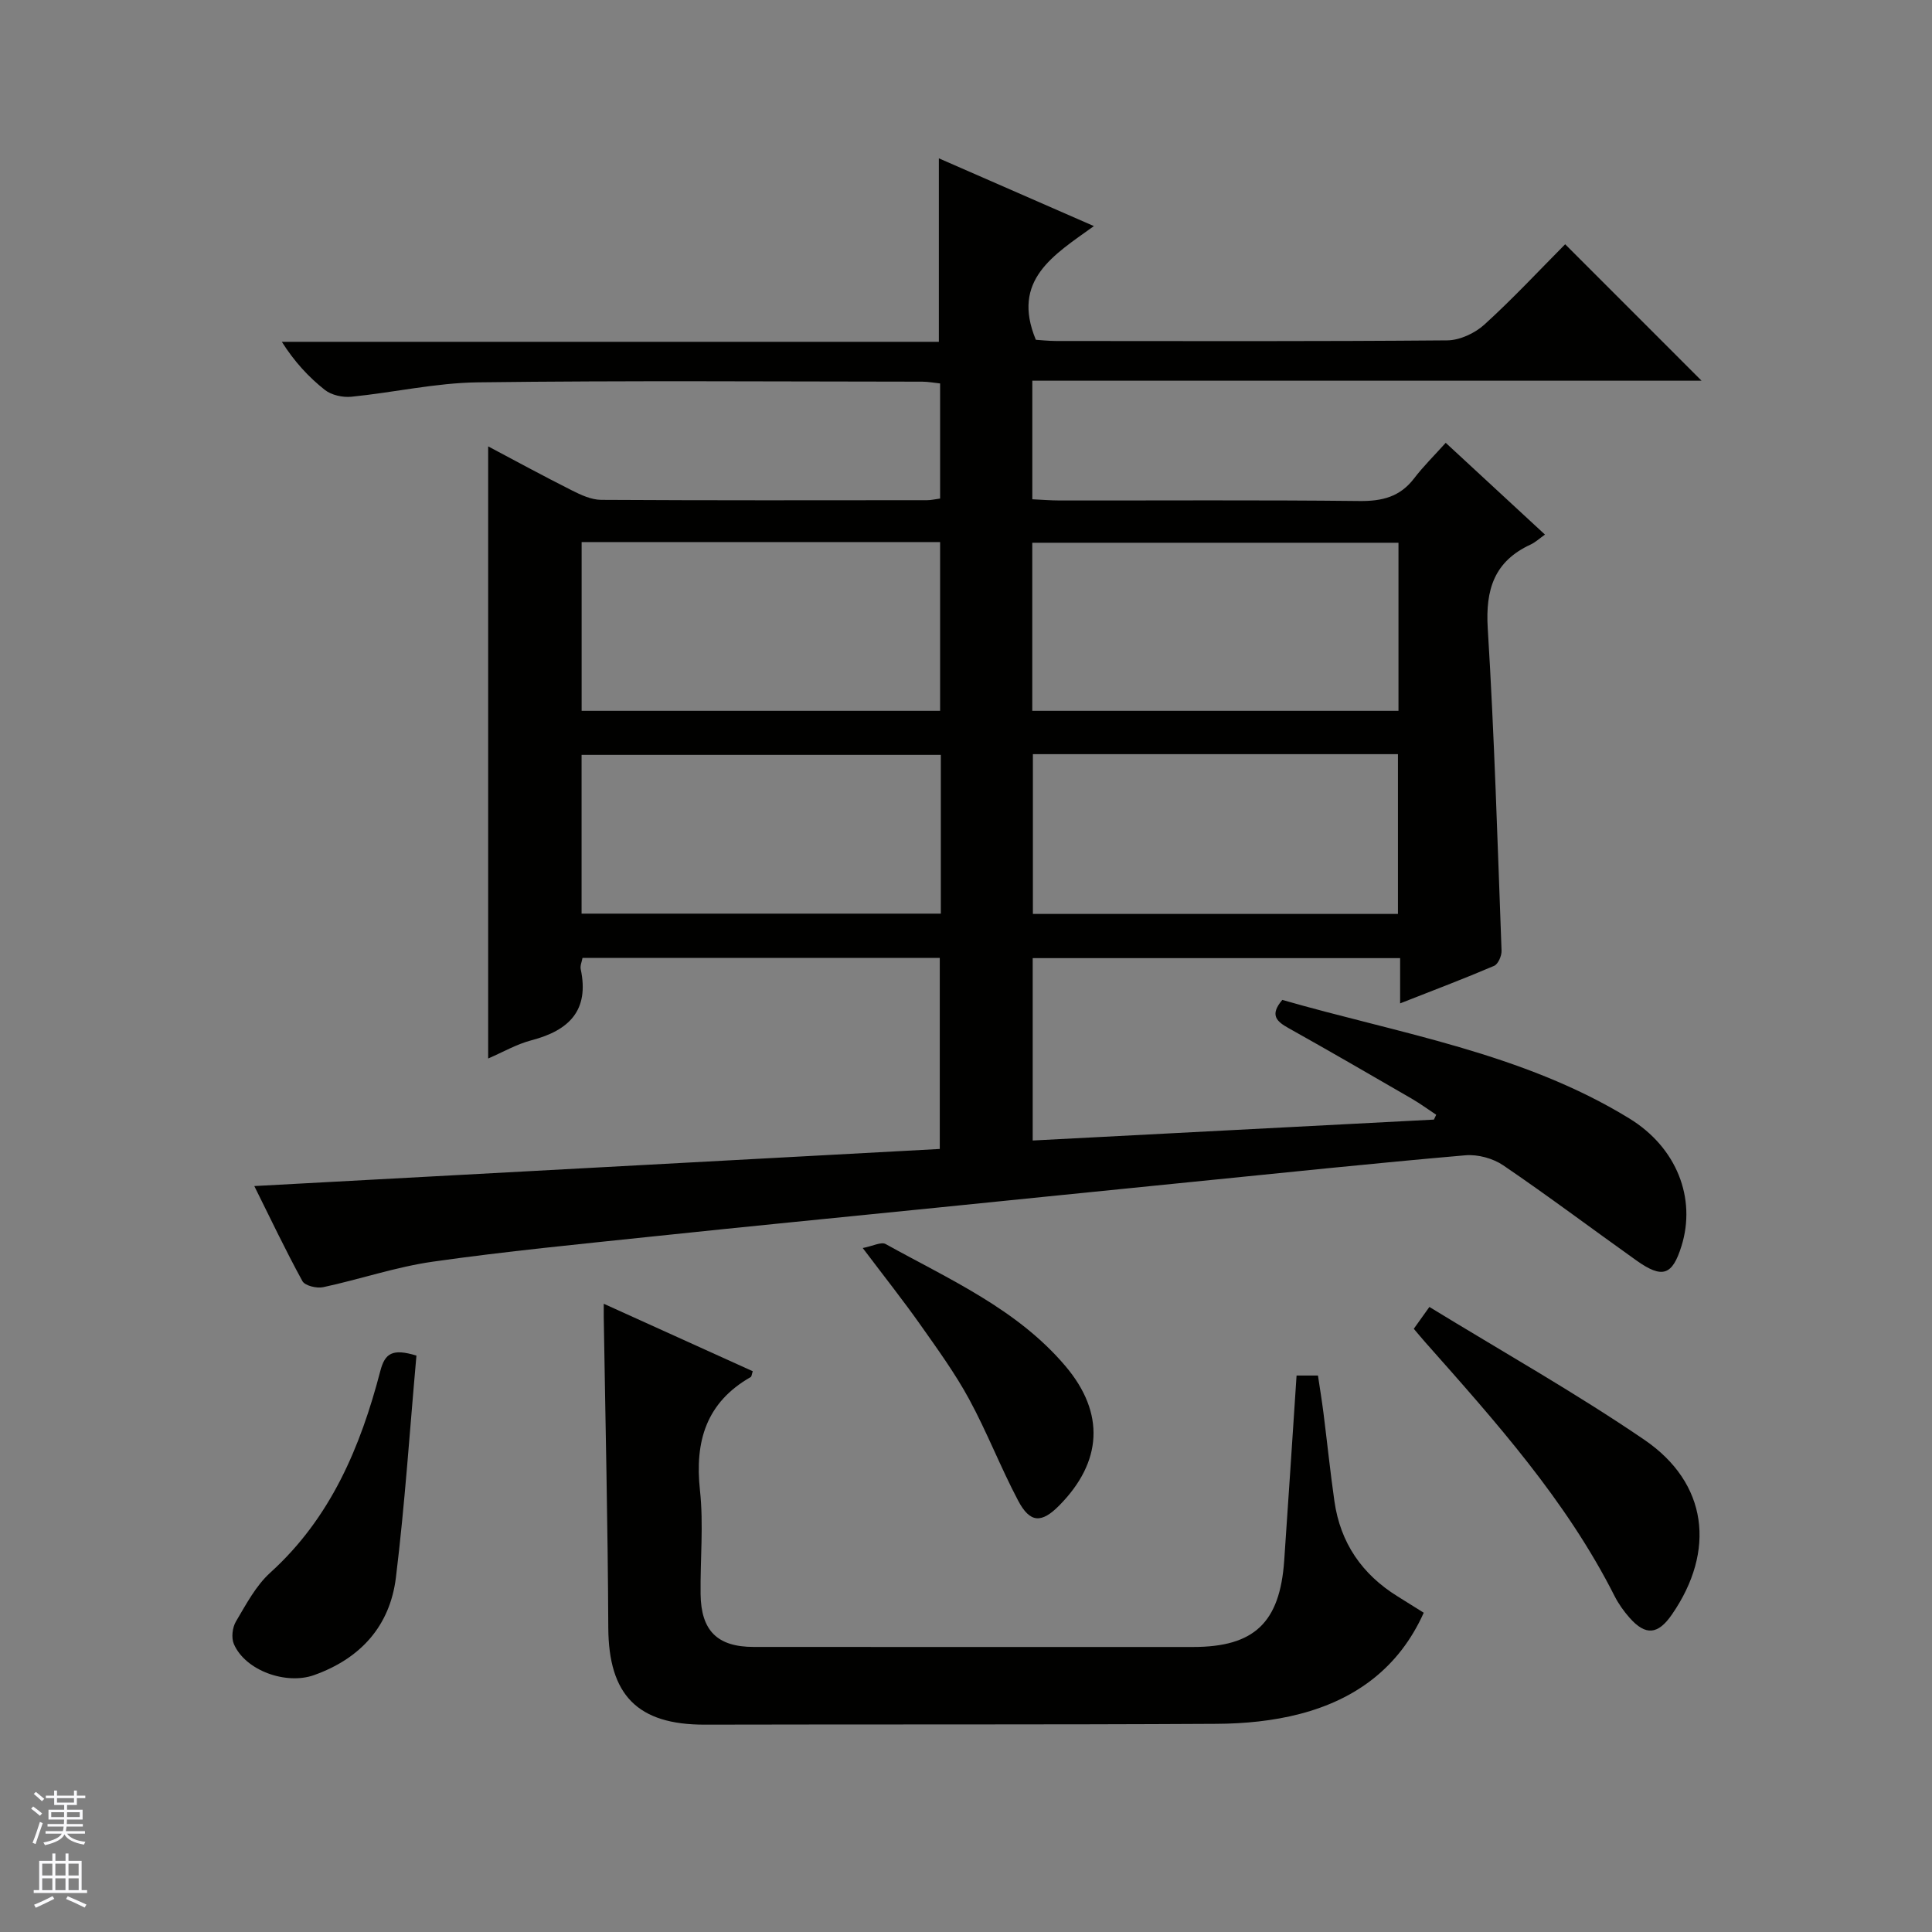 <svg enable-background="new 0 0 400 400" viewBox="0 0 400 400" xmlns="http://www.w3.org/2000/svg"><rect x="0" y="0" width="400" height="400" fill="#808080" stroke="none"/><g fill="#010100"><path d="m52.65 245.56c47.66-2.58 94.63-5.12 141.92-7.68 0-13.42 0-26.32 0-39.55-24.57 0-49.14 0-73.97 0-.13.77-.52 1.6-.37 2.32 1.82 8.54-2.41 12.69-10.17 14.72-3.13.82-6.03 2.51-8.99 3.78 0-42.5 0-84.57 0-126.73 5.44 2.88 11.35 6.1 17.35 9.12 1.88.95 4.01 1.93 6.04 1.95 22.5.13 45 .09 67.5.07.81 0 1.61-.2 2.68-.34 0-7.93 0-15.68 0-23.83-1.18-.12-2.44-.37-3.7-.37-30.67-.02-61.34-.25-92 .14-8.74.11-17.44 2.11-26.19 2.98-1.8.18-4.12-.33-5.49-1.41-3.35-2.65-6.29-5.82-8.91-9.96h136.03c0-12.93 0-25.15 0-37.99 10.41 4.55 20.78 9.08 32.1 14.03-8.34 6-17.16 11.15-12.02 23.54.97.06 2.57.24 4.17.25 27 .02 54 .1 81-.13 2.61-.02 5.73-1.48 7.7-3.27 5.89-5.35 11.32-11.19 16.72-16.63 9.51 9.52 18.68 18.68 28.24 28.25-46.22 0-92.23 0-138.56 0v24.55c1.91.09 3.82.25 5.74.25 20.67.02 41.33-.12 62 .11 4.7.05 8.38-.86 11.3-4.68 1.91-2.5 4.18-4.73 6.55-7.37 7 6.47 13.46 12.44 20.55 19-1.15.81-1.98 1.6-2.97 2.06-7.52 3.47-9.37 9.3-8.88 17.32 1.37 22.23 2.03 44.5 2.86 66.77.04 1.06-.71 2.79-1.54 3.14-6.23 2.66-12.57 5.06-19.46 7.77 0-3.48 0-6.25 0-9.37-25.5 0-50.58 0-76.07 0v37.76c27.81-1.45 55.44-2.89 83.07-4.33.16-.33.31-.67.47-1-1.69-1.12-3.33-2.32-5.08-3.34-8.49-4.92-16.98-9.84-25.54-14.63-2.43-1.36-3.9-2.69-1.24-5.81 24.16 6.97 49.64 10.93 71.84 24.54 9.83 6.02 13.88 16.52 10.81 26.4-1.9 6.11-3.95 6.83-9.33 3.01-9.21-6.55-18.24-13.35-27.58-19.7-2.13-1.45-5.27-2.3-7.83-2.08-18.88 1.64-37.73 3.62-56.58 5.51-17.7 1.77-35.4 3.57-53.1 5.36-19.51 1.97-39.03 3.87-58.53 5.93-15.2 1.6-30.42 3.07-45.54 5.22-7.68 1.09-15.14 3.66-22.75 5.29-1.33.28-3.76-.3-4.29-1.26-3.49-6.37-6.6-12.93-9.96-19.68zm236.89-133.19c-25.44 0-50.59 0-75.82 0v34.8h75.82c0-11.83 0-23.25 0-34.8zm-169.12-.14v34.94h74.22c0-11.86 0-23.29 0-34.94-24.72 0-49.17 0-74.22 0zm93.43 43.91v33.08h75.58c0-11.24 0-22.11 0-33.08-25.34 0-50.28 0-75.58 0zm-19.06.15c-25 0-49.57 0-74.38 0v32.87h74.38c0-11.07 0-21.71 0-32.87z"/><path d="m268.44 284.79h4.43c.39 2.6.81 5.17 1.14 7.75.77 6.1 1.4 12.21 2.27 18.29 1.23 8.6 5.71 15.12 13.07 19.68 1.68 1.04 3.36 2.1 5.42 3.39-5.09 11.36-14.08 17.94-25.64 20.95-5.56 1.45-11.49 2.02-17.26 2.05-35.32.2-70.63.08-105.95.17-13.94.03-19.91-6.13-19.98-20.08-.1-21.43-.6-42.85-.94-64.28-.01-.66 0-1.32 0-2.78 10.58 4.79 20.72 9.38 30.85 13.97-.22.65-.23 1.09-.42 1.2-9.23 5.27-11.61 13.31-10.51 23.46.77 7.08.04 14.31.13 21.47.09 7.61 3.48 10.95 11 10.95 30.32.02 60.64.01 90.96.01 12.64 0 17.97-5.01 18.87-17.87.88-12.57 1.68-25.15 2.56-38.33z"/><path d="m292.71 275.11c.95-1.32 1.79-2.5 3.23-4.52 14.94 9.15 30.14 17.71 44.5 27.5 13.15 8.97 14.82 22.99 5.71 36.18-2.88 4.18-5.44 4.43-8.76.68-1.2-1.36-2.29-2.89-3.11-4.5-10.01-19.82-24.67-36.16-39.22-52.58-.75-.85-1.48-1.74-2.35-2.76z"/><path d="m86.22 280.66c-1.38 15.35-2.38 30.69-4.25 45.94-1.23 10.03-7.3 16.78-16.97 20.22-5.76 2.05-14.2-.93-16.58-6.44-.56-1.29-.31-3.43.43-4.67 2.1-3.54 4.12-7.4 7.11-10.11 12.5-11.32 18.67-25.99 22.78-41.75.95-3.64 2.47-4.72 7.48-3.19z"/><path d="m178.62 258.39c2.1-.4 3.82-1.34 4.75-.82 13.16 7.31 27.21 13.44 37.23 25.28 8.24 9.74 7.61 19.82-1.28 28.83-3.68 3.73-6.06 3.68-8.53-1-3.63-6.87-6.44-14.18-10.15-21.01-2.92-5.37-6.55-10.37-10.08-15.38-3.53-5-7.34-9.81-11.94-15.9z"/></g><path d="m6.45 374.46.42-.45c.65.47 1.27.95 1.85 1.44l-.45.49c-.66-.56-1.26-1.06-1.83-1.48m.93 7.33-.63-.26c.55-1.36 1.05-2.8 1.52-4.33.19.1.38.19.59.27-.46 1.29-.95 2.73-1.48 4.32m-.38-10.38.44-.42c.43.34 1.01.82 1.74 1.44l-.49.49c-.53-.51-1.09-1.01-1.69-1.51m2.5.35h1.72v-1.04h.59v1.04h3.52v-1.04h.59v1.04h1.75v.53h-1.75v1.42h-2.03v.97h3.22v2.03h-3.24c0 .35-.01.66-.03.93h3.32v.53h-3.37c-.03.27-.08.58-.15.94h3.96v.53h-3.71c.67.92 1.93 1.48 3.79 1.68-.13.24-.23.44-.29.59-2.13-.38-3.48-1.08-4.04-2.12-.43.97-1.77 1.72-4.03 2.23-.09-.19-.2-.37-.33-.55 2.1-.42 3.37-1.03 3.81-1.83h-3.36v-.53h3.58c.08-.29.13-.61.16-.94h-3.33v-.53h3.39c.02-.27.04-.58.04-.93h-3.23v-2.03h3.25v-.97h-2.07v-1.42h-1.73zm1.12 3.44v1h2.65c.01-.3.02-.44.01-.4v-.25-.35zm1.19-2h3.52v-.91h-3.52zm4.71 2h-2.63v.59c0 .15-.01.28-.01.4h2.64z" fill="#fafafc"/><path d="m13.55 383.74h.63v1.52h2.72v6.07h1.13v.6h-11.05v-.6h1.13v-6.07h2.73v-1.52h.63v1.52h2.1v-1.52zm-2.68 8.83.38.56c-1.24.63-2.53 1.25-3.85 1.85-.1-.21-.21-.42-.34-.63 1.36-.55 2.63-1.15 3.81-1.78m-2.13-4.27h2.1v-2.45h-2.1zm0 3.04h2.1v-2.46h-2.1zm2.72-3.04h2.1v-2.45h-2.1zm0 3.04h2.1v-2.46h-2.1zm6.07 3.6c-1.41-.71-2.7-1.3-3.86-1.78l.35-.56c1.45.62 2.75 1.19 3.88 1.72zm-1.25-9.09h-2.1v2.45h2.1zm-2.09 5.49h2.1v-2.46h-2.1z" fill="#fafafc"/></svg>